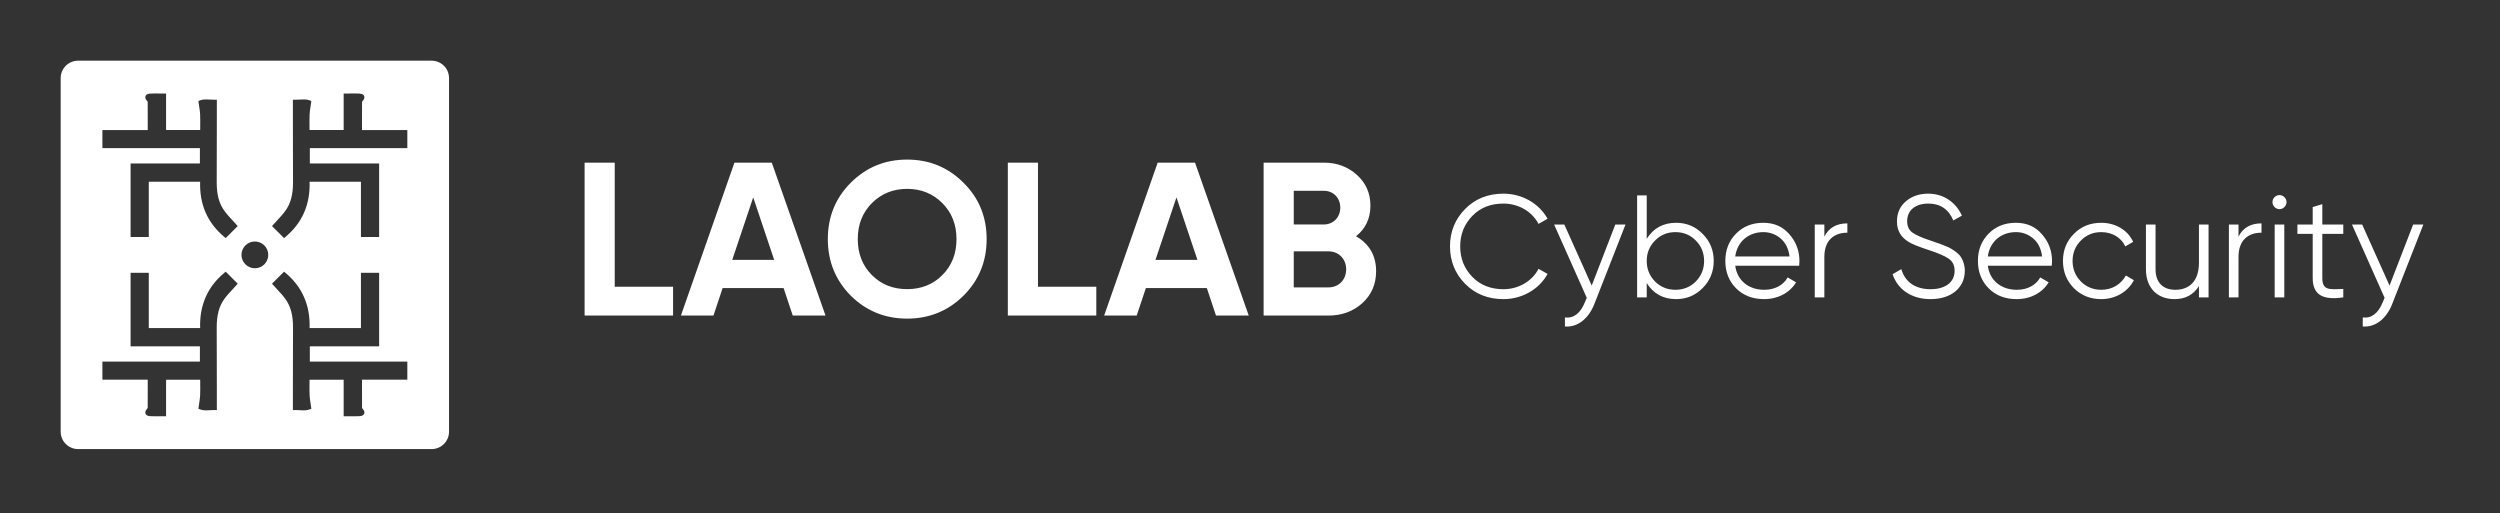 <svg width="229" height="47" viewBox="0 0 229 47" fill="none" xmlns="http://www.w3.org/2000/svg">
<rect x="0" y="0" width="229" height="47" fill="#333333" stroke="none"/>
<path fill-rule="evenodd" clip-rule="evenodd" d="M7.153 5.559H39.536C40.417 5.559 41.131 6.273 41.131 7.154V39.541C41.131 40.422 40.417 41.136 39.536 41.136H7.153C6.272 41.136 5.558 40.422 5.558 39.541V7.154C5.558 6.273 6.272 5.559 7.153 5.559ZM37.312 11.917V13.571H28.381V14.971H34.729V21.707H33.062V16.646H28.358C28.427 18.718 27.687 20.416 26.156 21.695L26.019 21.81L24.917 20.709L25.038 20.572C25.158 20.436 25.28 20.304 25.402 20.173C25.671 19.884 25.924 19.611 26.142 19.308C26.63 18.632 26.846 17.818 26.84 16.669C26.834 15.039 26.832 13.41 26.83 11.78L26.828 9.131L27.027 9.135C27.172 9.138 27.318 9.13 27.459 9.122L27.469 9.122C27.796 9.103 28.105 9.085 28.379 9.198L28.518 9.255L28.498 9.404C28.479 9.544 28.459 9.673 28.44 9.795L28.44 9.797C28.402 10.044 28.368 10.258 28.36 10.47C28.346 10.84 28.348 11.206 28.352 11.593L28.352 11.605L28.352 11.703C28.353 11.771 28.354 11.839 28.354 11.908H31.479V8.568H31.674C31.81 8.568 31.943 8.566 32.072 8.565L32.089 8.564C32.389 8.561 32.672 8.558 32.959 8.574C33.234 8.589 33.328 8.723 33.359 8.801C33.397 8.896 33.404 9.051 33.221 9.247C33.183 9.287 33.166 9.32 33.163 9.33C33.158 10.056 33.159 10.79 33.159 11.544V11.549V11.917H37.312ZM21.653 20.572C21.534 20.436 21.411 20.304 21.289 20.173L21.287 20.171C21.019 19.882 20.767 19.61 20.549 19.308C20.061 18.632 19.846 17.818 19.851 16.669C19.858 15.025 19.86 13.382 19.861 11.738L19.863 9.131L19.665 9.135C19.516 9.138 19.367 9.13 19.223 9.121C18.895 9.102 18.587 9.084 18.312 9.198L18.174 9.255L18.194 9.404C18.212 9.541 18.232 9.669 18.25 9.789L18.251 9.795L18.252 9.802C18.29 10.047 18.323 10.259 18.331 10.47C18.346 10.844 18.343 11.213 18.34 11.604C18.339 11.705 18.338 11.806 18.338 11.908H15.213V8.567H15.018C14.881 8.567 14.749 8.566 14.619 8.565C14.313 8.561 14.024 8.558 13.732 8.574C13.457 8.589 13.364 8.722 13.332 8.801C13.294 8.896 13.287 9.051 13.471 9.247C13.499 9.277 13.516 9.303 13.523 9.315C13.526 9.318 13.527 9.321 13.528 9.321C13.533 10.056 13.533 10.791 13.533 11.545V11.548L13.533 11.917H9.38V13.571H18.311V14.971H11.962V21.707H13.629V16.646H18.334C18.264 18.718 19.004 20.416 20.536 21.695L20.672 21.81L21.775 20.709L21.653 20.572ZM37.312 33.123V34.777H33.159V35.145V35.149C33.159 35.903 33.158 36.638 33.164 37.373C33.164 37.374 33.166 37.376 33.168 37.38C33.176 37.391 33.193 37.417 33.221 37.447C33.404 37.643 33.397 37.798 33.359 37.894C33.328 37.972 33.234 38.105 32.959 38.12C32.788 38.13 32.618 38.132 32.444 38.132C32.338 38.132 32.231 38.131 32.122 38.13L32.073 38.13C31.943 38.128 31.811 38.127 31.674 38.127H31.479V34.786H28.354C28.354 34.855 28.353 34.923 28.352 34.991L28.352 35.09L28.352 35.101C28.348 35.488 28.346 35.854 28.36 36.224C28.368 36.435 28.401 36.647 28.439 36.893L28.44 36.899C28.459 37.021 28.479 37.151 28.498 37.29L28.518 37.439L28.379 37.496C28.105 37.609 27.796 37.592 27.468 37.573L27.458 37.572C27.317 37.564 27.172 37.555 27.027 37.559L26.828 37.563L26.83 34.914C26.832 33.285 26.834 31.655 26.84 30.025C26.846 28.876 26.63 28.062 26.142 27.386C25.924 27.083 25.671 26.81 25.402 26.521L25.401 26.519C25.279 26.389 25.157 26.257 25.038 26.123L24.917 25.985L26.019 24.885L26.156 24.999C27.687 26.279 28.427 27.977 28.358 30.048H33.062V24.987H34.729V31.723H28.381V33.123H37.312ZM24.572 23.347C24.572 22.67 24.023 22.121 23.346 22.121C22.669 22.121 22.12 22.67 22.12 23.347C22.12 24.024 22.669 24.573 23.346 24.573C24.023 24.573 24.572 24.024 24.572 23.347ZM18.334 30.048C18.264 27.977 19.004 26.279 20.536 24.999L20.672 24.885L21.775 25.985L21.653 26.123C21.534 26.258 21.411 26.39 21.289 26.522L21.287 26.524C21.019 26.812 20.767 27.084 20.549 27.386C20.061 28.062 19.846 28.876 19.851 30.025C19.858 31.669 19.86 33.312 19.861 34.956L19.863 37.186L19.863 37.563L19.665 37.559C19.516 37.556 19.367 37.565 19.223 37.573C18.896 37.592 18.587 37.61 18.312 37.496L18.174 37.439L18.194 37.29C18.212 37.153 18.232 37.025 18.25 36.904L18.251 36.899C18.29 36.651 18.323 36.437 18.331 36.224C18.346 35.85 18.343 35.481 18.34 35.09C18.339 34.989 18.338 34.888 18.338 34.786H15.213V38.127H15.018C14.881 38.127 14.748 38.128 14.619 38.13C14.592 38.13 14.565 38.13 14.538 38.13C14.44 38.131 14.343 38.132 14.247 38.132C14.074 38.132 13.904 38.13 13.732 38.12C13.457 38.105 13.364 37.972 13.332 37.894C13.294 37.798 13.287 37.643 13.471 37.447C13.509 37.407 13.526 37.374 13.529 37.364C13.533 36.638 13.533 35.903 13.533 35.15V35.146L13.533 34.777H9.38V33.123H18.311V31.723H11.962V24.987H13.629V30.048H18.334Z" fill="white"/>
<path d="M56.31 14.898V26.265H61.653V28.906H53.549V14.898H56.31ZM75.618 28.906H72.616L71.776 26.385H66.193L65.353 28.906H62.371L67.274 14.898H70.695L75.618 28.906ZM68.995 18.08L67.073 23.803H70.915L68.995 18.08ZM88.255 27.085C86.835 28.486 85.114 29.186 83.093 29.186C81.072 29.186 79.351 28.486 77.93 27.085C76.53 25.664 75.829 23.943 75.829 21.902C75.829 19.861 76.53 18.14 77.93 16.739C79.351 15.318 81.072 14.618 83.093 14.618C85.114 14.618 86.835 15.318 88.255 16.739C89.676 18.14 90.376 19.861 90.376 21.902C90.376 23.943 89.676 25.664 88.255 27.085ZM79.871 25.204C80.732 26.065 81.812 26.485 83.093 26.485C84.374 26.485 85.454 26.065 86.314 25.204C87.175 24.343 87.615 23.243 87.615 21.902C87.615 20.561 87.175 19.461 86.314 18.6C85.454 17.74 84.374 17.299 83.093 17.299C81.812 17.299 80.732 17.74 79.871 18.6C79.011 19.461 78.571 20.561 78.571 21.902C78.571 23.243 79.011 24.343 79.871 25.204ZM95.079 14.898V26.265H100.421V28.906H92.317V14.898H95.079ZM114.386 28.906H111.385L110.545 26.385H104.962L104.122 28.906H101.14L106.042 14.898H109.464L114.386 28.906ZM107.763 18.08L105.842 23.803H109.684L107.763 18.08ZM124.211 21.642C125.431 22.342 126.052 23.423 126.052 24.844C126.052 26.024 125.631 27.005 124.791 27.766C123.951 28.526 122.91 28.906 121.689 28.906H115.747V14.898H121.269C122.47 14.898 123.47 15.278 124.291 16.018C125.111 16.759 125.531 17.7 125.531 18.84C125.531 20.001 125.091 20.942 124.211 21.642ZM121.269 17.479H118.508V20.561H121.269C122.13 20.561 122.77 19.901 122.77 19.02C122.77 18.14 122.15 17.479 121.269 17.479ZM118.508 26.325H121.689C122.63 26.325 123.31 25.624 123.31 24.664C123.31 23.723 122.63 23.023 121.689 23.023H118.508V26.325Z" fill="white"/>
<path d="M137.716 27.399C136.302 27.399 135.128 26.932 134.207 25.998C133.287 25.064 132.82 23.917 132.82 22.569C132.82 21.222 133.287 20.074 134.207 19.14C135.128 18.206 136.302 17.74 137.716 17.74C139.436 17.74 140.97 18.633 141.757 20.034L140.93 20.515C140.343 19.381 139.103 18.647 137.716 18.647C136.555 18.647 135.595 19.02 134.861 19.781C134.127 20.541 133.754 21.462 133.754 22.569C133.754 23.677 134.127 24.597 134.861 25.358C135.595 26.118 136.555 26.491 137.716 26.491C139.103 26.491 140.343 25.758 140.93 24.624L141.757 25.091C140.997 26.491 139.436 27.399 137.716 27.399ZM145.801 26.158L147.962 20.568H148.896L146.041 27.852C145.521 29.173 144.52 30 143.347 29.907V29.08C144.147 29.173 144.761 28.706 145.174 27.692L145.348 27.279L142.359 20.568H143.293L145.801 26.158ZM153.535 20.408C154.482 20.408 155.296 20.741 155.963 21.422C156.643 22.102 156.977 22.929 156.977 23.903C156.977 24.877 156.643 25.704 155.963 26.385C155.296 27.065 154.482 27.399 153.535 27.399C152.348 27.399 151.454 26.905 150.84 25.931V27.239H149.96V17.9H150.84V21.875C151.454 20.901 152.348 20.408 153.535 20.408ZM151.601 25.784C152.108 26.291 152.734 26.545 153.468 26.545C154.202 26.545 154.829 26.291 155.336 25.784C155.843 25.264 156.096 24.637 156.096 23.903C156.096 23.169 155.843 22.543 155.336 22.035C154.829 21.515 154.202 21.262 153.468 21.262C152.734 21.262 152.108 21.515 151.601 22.035C151.094 22.543 150.84 23.169 150.84 23.903C150.84 24.637 151.094 25.264 151.601 25.784ZM161.522 20.408C162.509 20.408 163.31 20.755 163.91 21.462C164.524 22.156 164.83 22.983 164.83 23.93C164.83 24.023 164.817 24.17 164.804 24.343H158.948C159.121 25.691 160.175 26.545 161.602 26.545C162.616 26.545 163.376 26.091 163.75 25.411L164.524 25.864C163.937 26.812 162.883 27.399 161.589 27.399C160.535 27.399 159.681 27.065 159.028 26.411C158.374 25.758 158.04 24.917 158.04 23.903C158.04 22.903 158.361 22.076 159.014 21.408C159.668 20.741 160.495 20.408 161.522 20.408ZM161.522 21.262C160.135 21.262 159.121 22.169 158.948 23.49H163.923C163.83 22.783 163.563 22.236 163.11 21.849C162.656 21.462 162.122 21.262 161.522 21.262ZM167.111 20.568V21.675C167.525 20.861 168.219 20.461 169.219 20.461V21.315C168.005 21.315 167.111 21.995 167.111 23.53V27.239H166.231V20.568H167.111ZM176.829 27.399C175.121 27.399 173.841 26.545 173.361 25.117L174.161 24.65C174.494 25.811 175.415 26.491 176.842 26.491C178.23 26.491 179.043 25.824 179.043 24.811C179.043 24.317 178.87 23.957 178.51 23.703C178.15 23.45 177.563 23.196 176.748 22.929C175.775 22.609 175.135 22.356 174.828 22.156C174.121 21.729 173.761 21.115 173.761 20.301C173.761 19.514 174.041 18.887 174.587 18.433C175.135 17.966 175.815 17.74 176.629 17.74C178.083 17.74 179.19 18.58 179.71 19.754L178.923 20.194C178.496 19.167 177.736 18.647 176.629 18.647C175.468 18.647 174.695 19.247 174.695 20.261C174.695 20.728 174.855 21.075 175.175 21.302C175.495 21.529 176.029 21.769 176.762 22.009L177.483 22.262C177.629 22.302 177.843 22.382 178.123 22.502C178.403 22.609 178.616 22.703 178.75 22.796C179.017 22.956 179.484 23.276 179.644 23.583C179.817 23.863 179.977 24.303 179.977 24.784C179.977 25.571 179.683 26.211 179.11 26.692C178.536 27.159 177.776 27.399 176.829 27.399ZM184.658 20.408C185.645 20.408 186.446 20.755 187.046 21.462C187.66 22.156 187.967 22.983 187.967 23.93C187.967 24.023 187.953 24.17 187.94 24.343H182.084C182.257 25.691 183.311 26.545 184.738 26.545C185.752 26.545 186.513 26.091 186.886 25.411L187.66 25.864C187.073 26.812 186.019 27.399 184.725 27.399C183.671 27.399 182.817 27.065 182.164 26.411C181.51 25.758 181.177 24.917 181.177 23.903C181.177 22.903 181.497 22.076 182.15 21.408C182.804 20.741 183.631 20.408 184.658 20.408ZM184.658 21.262C183.271 21.262 182.257 22.169 182.084 23.49H187.059C186.966 22.783 186.699 22.236 186.246 21.849C185.792 21.462 185.259 21.262 184.658 21.262ZM192.475 27.399C191.475 27.399 190.635 27.065 189.968 26.398C189.301 25.718 188.967 24.89 188.967 23.903C188.967 22.916 189.301 22.089 189.968 21.422C190.635 20.741 191.475 20.408 192.475 20.408C193.796 20.408 194.917 21.088 195.397 22.156L194.676 22.569C194.316 21.769 193.476 21.262 192.475 21.262C191.742 21.262 191.115 21.515 190.608 22.035C190.101 22.543 189.847 23.169 189.847 23.903C189.847 24.637 190.101 25.264 190.608 25.784C191.115 26.291 191.742 26.545 192.475 26.545C193.476 26.545 194.29 26.038 194.73 25.237L195.464 25.664C194.917 26.732 193.769 27.399 192.475 27.399ZM201.423 24.063V20.568H202.304V27.239H201.423V26.198C200.93 26.998 200.183 27.399 199.182 27.399C197.568 27.399 196.567 26.331 196.567 24.664V20.568H197.448V24.664C197.448 25.851 198.101 26.545 199.262 26.545C200.543 26.545 201.423 25.758 201.423 24.063ZM205.047 20.568V21.675C205.46 20.861 206.154 20.461 207.154 20.461V21.315C205.94 21.315 205.047 21.995 205.047 23.53V27.239H204.166V20.568H205.047ZM209.255 18.967C209.001 19.221 208.601 19.221 208.348 18.967C208.094 18.713 208.094 18.313 208.348 18.06C208.601 17.806 209.001 17.806 209.255 18.06C209.508 18.313 209.508 18.713 209.255 18.967ZM209.241 27.239H208.361V20.568H209.241V27.239ZM214.645 20.568V21.422H212.724V25.464C212.724 26.612 213.364 26.518 214.645 26.465V27.239C212.777 27.519 211.843 27.012 211.843 25.464V21.422H210.442V20.568H211.843V18.967L212.724 18.7V20.568H214.645ZM218.883 26.158L221.044 20.568H221.978L219.123 27.852C218.603 29.173 217.603 30 216.429 29.907V29.08C217.229 29.173 217.843 28.706 218.256 27.692L218.43 27.279L215.442 20.568H216.375L218.883 26.158Z" fill="white"/>
</svg>
